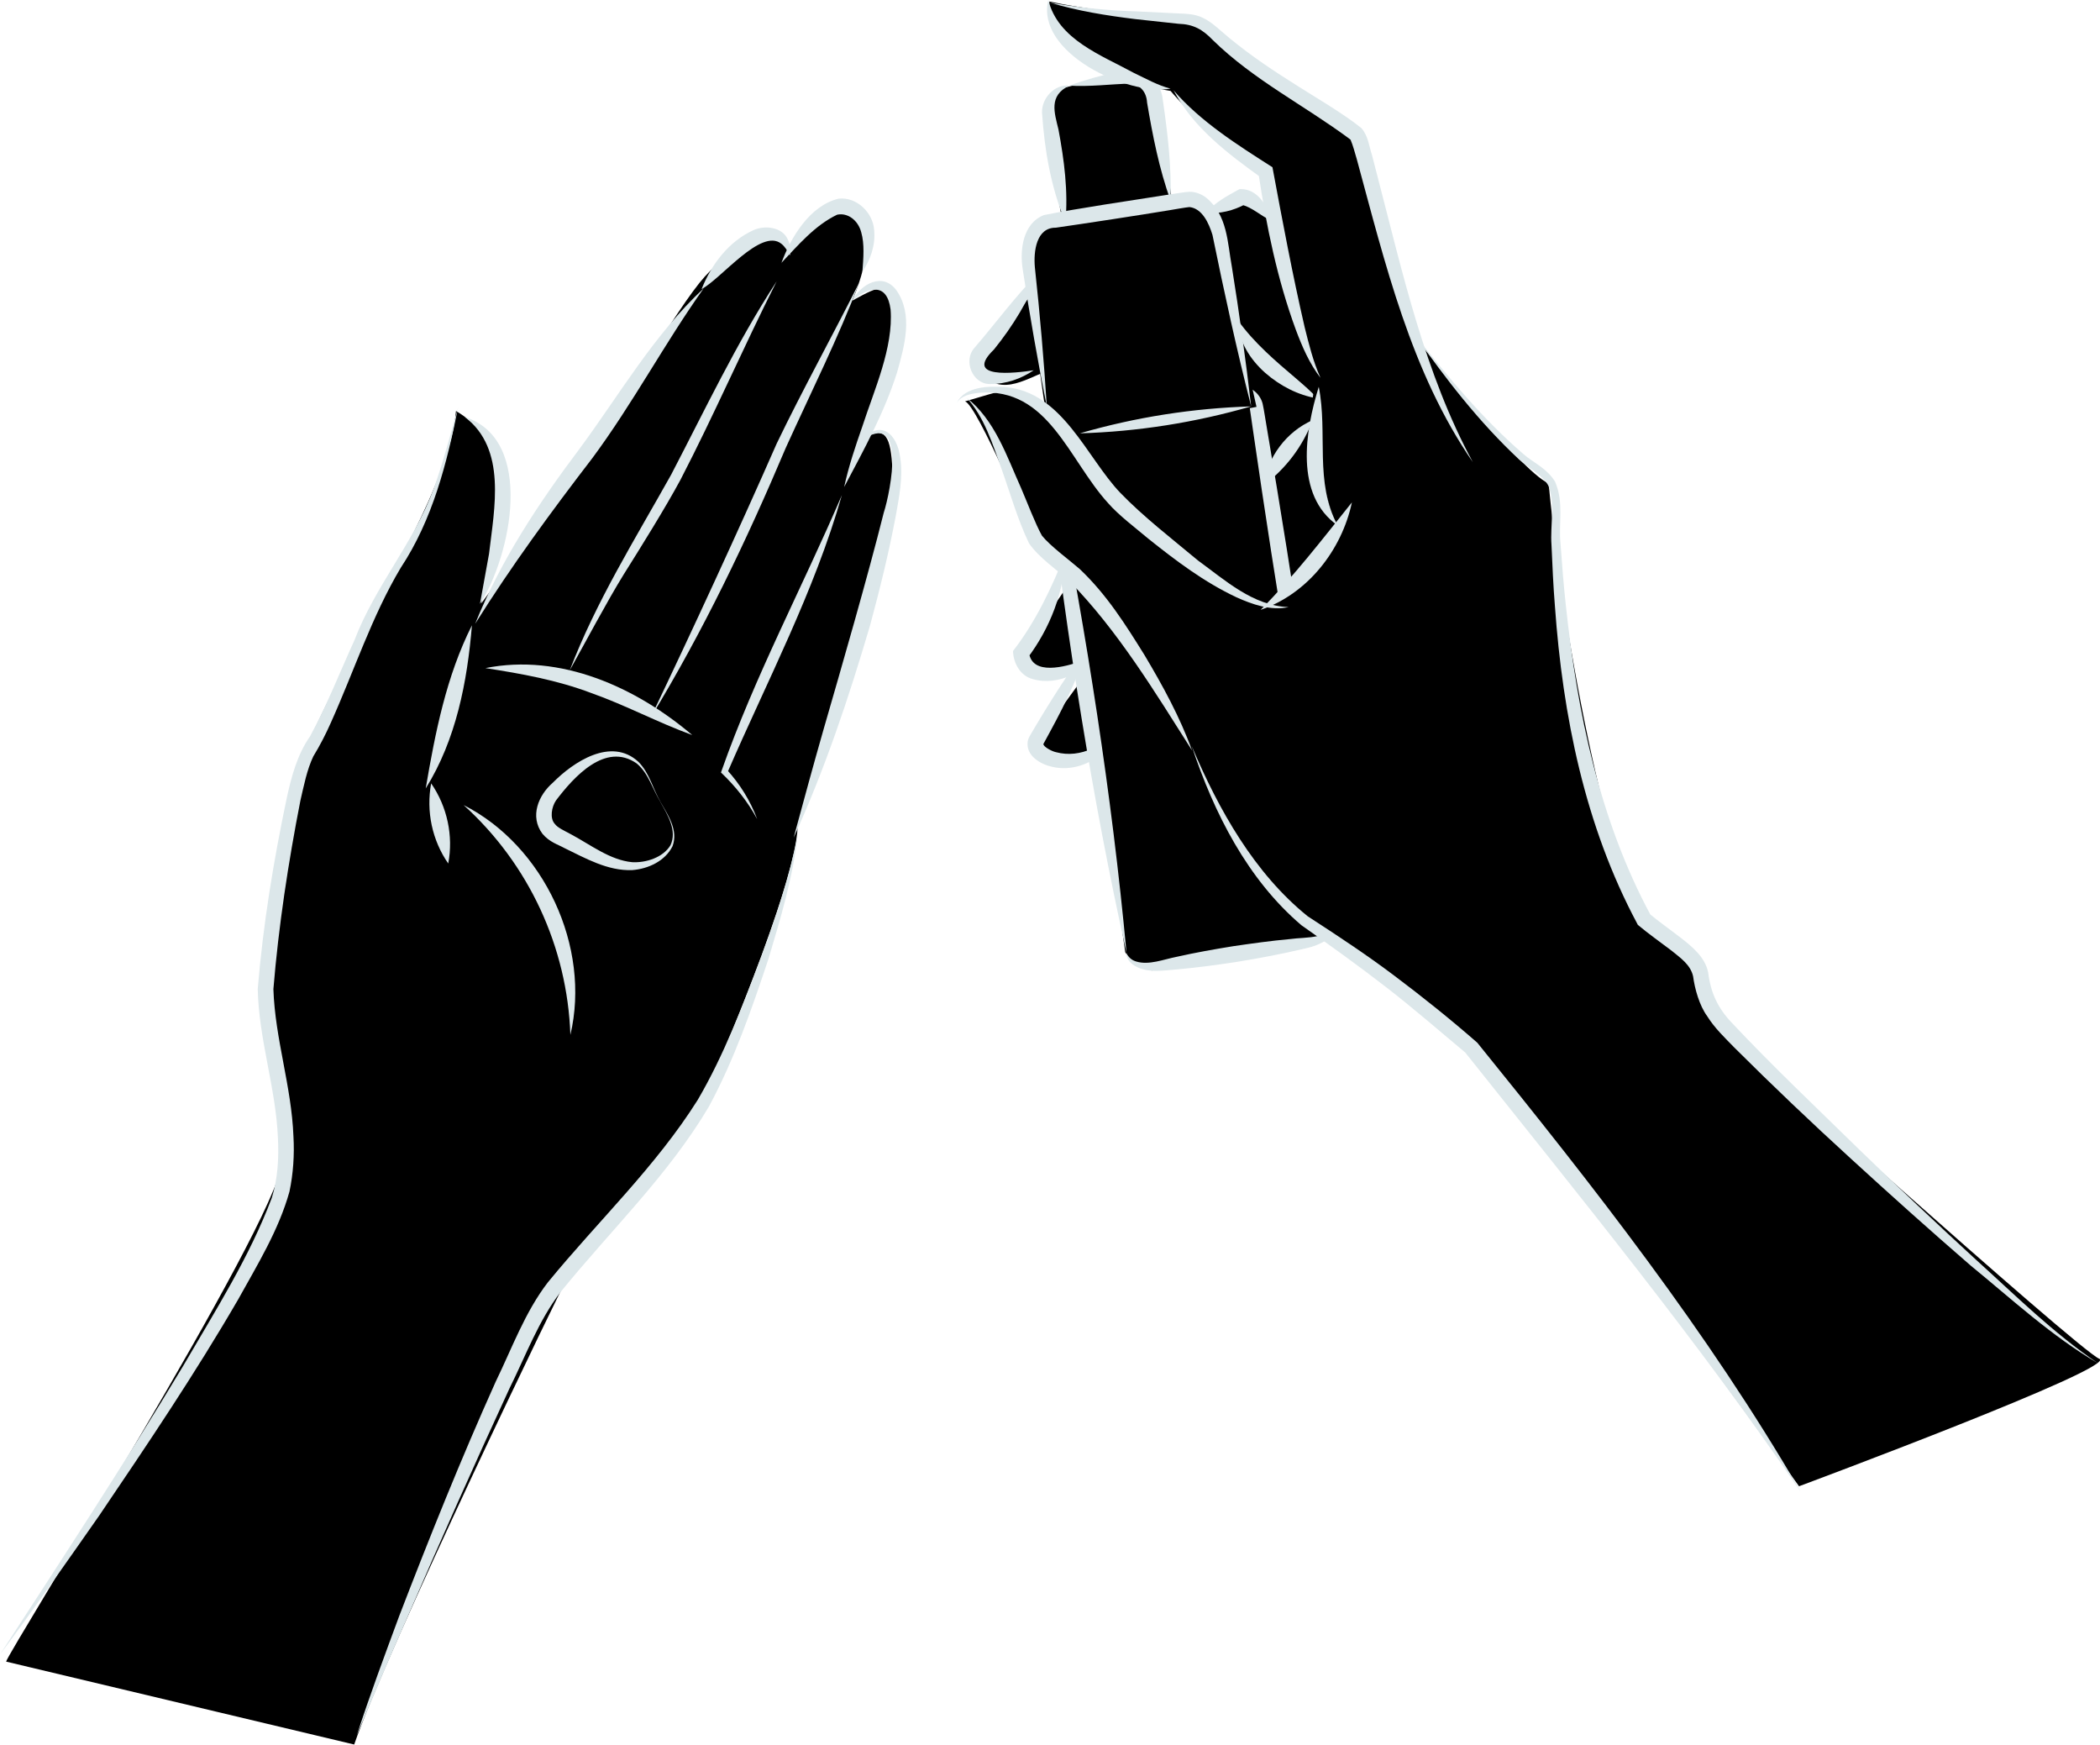 <?xml version="1.0" encoding="UTF-8"?>
<svg id="_レイヤー_2" data-name="レイヤー_2" xmlns="http://www.w3.org/2000/svg" viewBox="0 0 219.91 182.66">
  <defs>
    <style>
      .cls-1 {
        fill: #dce7ea;
      }
    </style>
  </defs>
  <g id="design2">
    <g>
      <path d="M134.18,23.24l-3.44-2.58-20.44,6.88s-7.1,10.11-7.96,10.76c1.94,3.66,5.16,1.29,7.1.65,1.94-.65,0,0,0,0l2.8,21.73-5.59,8.18s4.3,3.01,7.53,1.08c3.23-1.94,0,0,0,0l-5.81,7.96c3.87,3.01,8.82,0,11.19-1.08s20.08-19,20.9-21.55c-1.4-1.22-3.41-9.5-1.97-14.67-1.86-4.16-3.59-10.47-4.3-17.36Z"/>
      <path class="cls-1" d="M129.66,33.57c1.67,2.33,3.94,4.26,6.1,6.09.74.64,1.5,1.28,2.21,2.06-2.06-.35-3.92-1.32-5.49-2.69-1.54-1.37-2.84-3.33-2.81-5.46h0Z"/>
      <path class="cls-1" d="M132.31,50.83c.4-2.96,2.41-5.65,5.15-6.84-1.04,2.75-2.8,5.07-5.15,6.84h0Z"/>
      <path class="cls-1" d="M126.28,22.31c.97-1.15,2.26-1.81,3.5-2.5,0,0,.12-.01.12-.01,1.75-.04,2.87,1.72,3.14,3.26-.99-.46-1.88-1.31-2.92-1.6,0-.01-.12,0,.06-.01l.27-.09c-1.31.71-2.65,1.02-4.16.96h0Z"/>
      <path class="cls-1" d="M108.84,28.5c-1.13,2.96-2.76,5.62-4.75,8.09-3.24,3.13,2.19,2.48,4.16,2.18-1.32.88-2.87,1.45-4.6,1.44-1.82,0-2.83-2.47-1.59-3.81,2.26-2.62,4.29-5.43,6.77-7.9h0Z"/>
      <path class="cls-1" d="M111.55,57.94c-.06,3.95-1.6,7.86-3.98,11,0,0,.19-.58.19-.58.34,2.4,3.81,1.46,5.43.87.79-.3,1.54-.7,2.33-1.11-1.71,2.03-4.56,3.8-7.41,2.97-1.29-.36-1.99-1.67-2.03-2.93,2.33-2.99,4.08-6.65,5.48-10.23h0Z"/>
      <path class="cls-1" d="M113.8,67.69c-.95,3.64-2.76,6.95-4.54,10.21.02.3.88.76,1.31.85,2.64.71,5.13-.75,6.98-2.8-.99,2.8-4.21,5.06-7.35,4.34-1.21-.26-2.79-1.14-2.58-2.66.06-.36.25-.63.42-.92,1.8-3.08,3.74-6.07,5.77-9.01h0Z"/>
      <path d="M117.83,99.69l-10.33-74.01s1.08-2.58,2.37-2.8l1.29-.22s-1.51-8.39-1.51-9.9.22-3.23,2.15-3.66c0,0,5.38-1.51,7.1-1.29s2.15,1.29,2.37,3.01c.22,1.72,1.51,10.54,1.51,10.54,1.51-.22,2.58-.32,3.66.43s1.29,2.9,1.61,4.2c.32,1.29,2.58,15.06,2.58,15.06,1.08.97,1.4,1.61,1.61,3.33.22,1.72,6.88,50.13,7.1,51.42.22,1.29-.43,2.58-1.94,3.23-1.51.65-16.78,2.58-16.78,2.58,0,0-1.94-.43-2.8-1.94Z"/>
      <path class="cls-1" d="M117.97,99.78c-3.64-16.35-6.21-32.87-8.19-49.49,0,0-.37-3.57-.37-3.57-.31-1.25.27-2.69,1.68-2.81-1.28.3-1.65,1.59-1.24,2.74,0,0,.74,3.51.74,3.51,3.21,16.42,5.83,32.94,7.38,49.61h0Z"/>
      <path class="cls-1" d="M140.02,96.32c.31,1.71-1.89,2.68-3.25,2.96-2.44.59-4.9,1.05-7.38,1.45-1.98.3-3.97.57-5.97.75-1.45.1-3.25.48-4.64-.39-.47-.28-.84-.79-.82-1.32.17.49.6.77,1.02.9,1.34.41,2.89-.23,4.23-.49,1.96-.44,3.93-.79,5.91-1.11,1.98-.29,3.97-.57,5.97-.75,1.68-.24,4.42.07,4.92-2.02h0Z"/>
      <path class="cls-1" d="M111.09,43.92c5.27-1.13,10.99-2.19,16.31-3.15.84-.1,1.55-.37,2.47-.39,1.07.03,2.08.82,2.35,1.88.16.72.29,1.68.42,2.4,2.88,16.95,5.56,34.57,7.37,51.66-3.51-16.82-6.36-34.42-8.82-51.43,0,0-.33-2.28-.33-2.28-.26-1.01-1.16-1.03-2.11-.84-.75.1-2.75.37-3.53.47-4.56.62-9.59,1.22-14.14,1.69h0Z"/>
      <path class="cls-1" d="M122.58,21c-1.2-3.34-1.87-6.78-2.46-10.26-.06-1.09-.68-1.83-1.71-2-2.14.08-4.28.35-6.45.23,1.68-.62,3.38-1.07,5.09-1.46,2.28-.8,4.51.59,4.72,2.97.51,3.49.92,6.97.81,10.51h0Z"/>
      <path class="cls-1" d="M111.57,23.29c-1.52-3.7-2.18-7.5-2.45-11.49-.05-1.54,1.34-3.01,2.85-2.83-2.18,1.05-1.55,2.83-1.13,4.58.6,3.2,1.03,6.47.73,9.74h0Z"/>
      <path d="M188.4,155.62s-29.26-40.73-34.42-45.32c-5.16-4.59-19.51-15.49-21.8-17.79-2.29-2.29-11.33-24.24-16.49-28.97-5.16-4.73-7.75-7.75-7.75-7.75,0,0-5.59-13.34-6.88-13.77,4.73-1.29,6.02-2.58,9.9,2.58,3.87,5.16,13.34,15.49,22.38,18.93,0,0,5.16-5.59,6.88-7.75,0,0-3.87-9.9-2.58-15.06,0,0-6.24-18.18-4.95-22.48,0,0-5.01-3.68-6.45-4.95-1.83-1.61-3.66-3.77-3.66-3.77,0,0-13.02-1.94-12.69-9.36,6.02,1.29,15.81,2.04,15.81,2.04,9.25,7.1,16.57,11.73,16.57,11.73,3.01,11.62,6.13,21.62,6.13,21.62,0,0,10.76,13.77,13.77,15.06,1.94,20.22,7.53,44.54,10.54,46.26,3.01,1.72,4.09,3.66,4.09,3.66l2.15,6.02s38.73,34.85,40.88,35.71c2.15.86-31.41,13.34-31.41,13.34Z"/>
      <path d="M.64,173.97c.28-1.12,28.04-45.42,28.88-52.15.84-6.73-2.24-15.14-2.24-15.14,0,0,3.08-25.51,4.21-27.48,1.12-1.96,7.85-16.26,7.85-16.26,0,0,7.85-12.62,8.41-19.91,4.77,2.8,5.89,8.41,4.49,12.9-1.4,4.49-1.83,7.24-1.83,7.24,0,0,9.12-12.57,10.8-14.81,1.68-2.24,8.53-14.36,12.05-18.76,2.85-3.56,7.71-6.06,9.39-3.82,2.8-2.8,4.21-4.08,6.46-3.52,2.24.56,2.13,4.48.15,9.21,3.08-1.68,3.72-2.02,4.84,1.06,1.12,3.08-3.17,11.9-3.73,13.3,2.41-1.38,2.93,0,3.08,3.36.43,9.46-9.64,35.73-9.92,37.41-.28,6.45-8.8,25.94-9.92,28.75-1.12,2.8-12.12,14.59-13.53,17.11-1.4,2.52-19.63,40.37-22.99,50.19L.64,173.97Z"/>
      <path d="M109.87,45.69c1.29.86,21.71-3.09,21.71-3.09,0,0-4.54-20.49-5.15-20.8-1.72-.86-2.8-.65-5.59-.22-2.8.43-6.88.22-9.68,1.08-2.8.86-3.66,2.8-3.66,4.95s2.37,18.07,2.37,18.07Z"/>
      <path class="cls-1" d="M122.86,9.42c2.87,3.33,6.73,5.75,10.39,8.09,1.04,5.59,2.09,11.2,3.37,16.74.45,1.8.89,3.6,1.66,5.31-1.16-1.5-1.92-3.27-2.58-5.03-1.95-5.3-3.08-10.84-3.92-16.42,0,0,.36.54.36.54-3.54-2.54-7.23-5.32-9.27-9.24h0Z"/>
      <path class="cls-1" d="M109.78,0c1.02,4.15,5.55,5.77,8.95,7.63,1.27.6,2.46,1.29,3.85,1.65-4.5.79-14.17-3.78-12.8-9.28h0Z"/>
      <path class="cls-1" d="M109.94.27c2.99.51,5.98.83,9,.92l4.53.22c.73.03,1.61.04,2.43.43.8.37,1.42.92,1.99,1.42,2.24,1.95,4.7,3.66,7.24,5.26,2.18,1.42,5.43,3.27,7.43,4.89.73.82.81,1.94,1.11,2.81,0,0,.57,2.21.57,2.21,2.65,10.16,4.95,20.66,9.99,29.95-6.49-9.4-9.19-20.85-12.15-31.72-.2-.69-.42-1.5-.64-2-.07-.12.06.08.05.02l-.21-.17c-4.71-3.49-10.02-6.15-14.26-10.3-1.08-1.12-2.02-1.67-3.62-1.72,0,0-4.52-.49-4.52-.49-3.01-.37-6.03-.85-8.94-1.73h0Z"/>
      <path class="cls-1" d="M148.06,34.93c3.5,4.46,7.18,8.92,11.47,12.61,1.02.9,2.44,1.46,3.32,2.9.95,2.23.34,4.31.57,6.53.15,2.09.32,4.32.55,6.38,1.2,11.23,3.52,22.54,8.92,32.53,0,0-.2-.24-.2-.24,1.04.87,2.17,1.66,3.31,2.54,1.18.92,2.57,2.04,2.88,3.65.26,2.11,1.01,3.71,2.45,5.23,4.29,4.57,8.87,8.89,13.36,13.29,4.02,3.89,8.09,7.74,12.21,11.52,4.14,3.74,8.14,7.72,12.78,10.85-4.84-2.83-9-6.69-13.33-10.23-4.24-3.67-8.41-7.41-12.54-11.19-4.14-3.78-8.2-7.64-12.18-11.61-1.01-1.04-2.07-2.04-2.85-3.29-.83-1.13-1.31-2.89-1.48-4.18-.27-1.22-1.34-1.94-2.3-2.72-1.13-.86-2.35-1.71-3.49-2.67l-.07-.14c-5.47-10.23-7.79-21.75-8.61-33.22-.17-2.08-.27-4.34-.36-6.43-.15-2.01.42-4.39-.33-6.2-.65-1.15-2.06-1.81-3.06-2.73-4.21-3.93-7.72-8.47-11-13.17h0Z"/>
      <path class="cls-1" d="M138.1,40.5c.97,4.86-.48,10,1.98,14.52-4.54-3.18-3.4-9.93-1.98-14.52h0Z"/>
      <path class="cls-1" d="M141.57,52.6c-1.06,5-4.65,9.59-9.56,11.25,3.53-3.56,6.43-7.35,9.56-11.25h0Z"/>
      <path class="cls-1" d="M134.91,63.57c-1.84.39-3.75-.28-5.42-1.03-3.37-1.58-6.35-3.83-9.24-6.14-1.28-1.08-3.1-2.45-4.2-3.71-4.16-4.56-6.26-12.17-13.53-11.56-.85.09-1.83.26-2.34,1.06.89-1.76,3.37-1.78,5.1-1.66,5.98.5,8.5,7.35,12.01,11.04,2.45,2.54,5.45,4.85,8.16,7.11,2.85,2.07,5.76,4.74,9.46,4.88h0Z"/>
      <path class="cls-1" d="M101.2,41.63c2.98,2.32,4.24,6.17,5.74,9.5.6,1.39,1.47,3.7,2.17,4.95.87,1.09,2.87,2.55,3.96,3.5,2.82,2.67,4.78,5.79,6.79,9.02,1.9,3.19,3.7,6.47,4.97,9.97-3.89-6.12-7.78-12.56-12.85-17.73-1.34-1.22-3.17-2.44-4.22-3.95-1.22-2.55-1.98-5.29-2.92-7.91-.9-2.5-1.78-5.35-3.63-7.35h0Z"/>
      <path class="cls-1" d="M124.83,78.19c2.78,6.57,6.52,13.24,12.12,17.75,3.05,1.98,6.14,4.01,9.07,6.22,2.98,2.24,5.89,4.57,8.68,7.01,12.15,15.01,24.16,30.29,33.87,47.02-10.71-15.7-23.27-31.09-35.13-45.99-2.21-1.85-5.62-4.79-8.32-6.87-2.88-2.23-5.82-4.34-8.84-6.46-5.66-4.82-9.15-11.76-11.46-18.69h0Z"/>
      <g>
        <path class="cls-1" d="M47.98,42.62c-1.17,5.85-2.67,11.77-6.01,16.82-3.02,5.06-4.87,10.77-7.33,16.24-.52,1.18-1.15,2.4-1.83,3.51-.67,1.41-.98,3.03-1.35,4.62-1.27,6.49-2.29,13.16-2.83,19.75.17,5.2,1.9,10.17,2.1,15.43.11,1.9-.02,3.89-.42,5.78-1.13,4.04-3.37,7.67-5.37,11.28-4.5,7.75-9.51,15.19-14.53,22.6-3.42,4.89-6.83,9.78-10.4,14.56,6.49-9.99,13.02-19.97,19.16-30.18,3.35-5.76,6.96-11.42,9.29-17.61.64-2.04.75-4.2.64-6.34-.22-5.18-2.01-10.3-2.11-15.54.56-6.76,1.65-13.4,3.05-20.04.48-2.19,1.09-4.5,2.43-6.41,1.77-3.25,3.11-6.7,4.66-10.09,2.16-5.65,6.21-10.2,8.28-15.82,1.01-2.79,1.75-5.68,2.57-8.55h0Z"/>
        <path class="cls-1" d="M48.68,43.66c7.42,2.37,4.8,14.64,1.58,19.57,0,0,.95-5.24.95-5.24.56-4.78,1.87-10.98-2.53-14.33h0Z"/>
        <path class="cls-1" d="M49.42,65.47c-.49,5.94-1.66,11.97-4.84,17.08,1-5.85,2.15-11.74,4.84-17.08h0Z"/>
        <path class="cls-1" d="M49.77,65.28c2.66-6.6,6.66-12.64,10.91-18.28,4.19-5.67,7.79-11.95,13.01-16.81-4.12,5.8-7.42,12.06-11.67,17.79-4.34,5.65-8.46,11.27-12.25,17.31h0Z"/>
        <path class="cls-1" d="M89.27,31.45c.89-1.72,3.17-2.99,4.6-1.06,1.79,2.56.84,5.85.08,8.57-1.35,4.27-3.47,8.1-5.55,12.03.47-2.17,1.18-4.27,1.9-6.33,1.24-3.83,3.27-8.26,2.96-12.26-.36-2.75-2.16-2.44-3.99-.95h0Z"/>
        <path class="cls-1" d="M90.14,46.17c2.05-2.35,3.82-.8,4.14,1.81.29,2.06-.13,4.08-.47,6-.73,3.89-1.67,7.7-2.7,11.51-2.23,7.57-4.72,15.03-8,22.21,1.03-3.8,2.06-7.59,3.14-11.36,1.93-6.67,4.63-16.01,6.29-22.64.76-2.36,2.42-10.98-2.4-7.53h0Z"/>
        <path class="cls-1" d="M83.52,87.49c-.49,4.4-1.78,8.67-3.05,12.91-1.75,5.26-3.58,10.54-6.23,15.45-4.24,7.18-10.36,13.03-15.55,19.44-2.3,3-3.64,6.66-5.32,10.04-3.7,8-7.29,16.07-10.78,24.17-1.79,4.04-3.5,8.11-5.22,12.17,1.36-4.21,2.91-8.35,4.44-12.49,3.18-8.25,6.47-16.45,10.1-24.52,1.71-3.51,3.06-7.28,5.47-10.41,5.25-6.41,11.28-12.09,15.69-19.1,2.76-4.72,4.71-9.88,6.65-15.01,1.51-4.13,2.95-8.31,3.8-12.65h0Z"/>
        <path class="cls-1" d="M73.47,30.27c1.03-2.59,2.85-5.01,5.45-6.18,1.14-.52,2.96-.34,3.55.93.29.57.36,1.17.24,1.73-.24-.5-.53-.95-.89-1.23-2.12-1.69-6.31,3.68-8.35,4.75h0Z"/>
        <path class="cls-1" d="M81.32,29.48c-3.42,6.77-6.57,14.02-10.07,20.77-1.59,2.95-4.13,7.02-5.94,9.9-1.76,2.85-3.99,7.07-5.65,10.04,2.75-7.2,6.87-13.78,10.61-20.47,3.54-6.78,6.85-13.8,11.04-20.23h0Z"/>
        <path class="cls-1" d="M81.82,27.55c1-2.71,2.99-6.03,6-6.75,1.92-.21,3.6,1.49,3.72,3.28.16,1.67-.42,3.14-1.23,4.38.11-1.48.23-2.92-.12-4.13-.33-1.28-1.43-2.09-2.53-1.85-2.33,1.12-4.04,3.15-5.85,5.06h0Z"/>
        <path class="cls-1" d="M88.16,51.84c-2.88,10.1-7.83,19.46-11.99,29.06,0,0-.08-.34-.08-.34,1.39,1.52,2.49,3.28,3.2,5.2-.98-1.82-2.3-3.47-3.79-4.88,0,0,.07-.2.07-.2,3.5-9.94,8.45-19.18,12.59-28.84h0Z"/>
        <path class="cls-1" d="M50.83,69.95c7.86-1.57,15.75,1.99,21.66,7.01-3.62-1.32-7-3.14-10.6-4.41-3.58-1.35-7.26-2.01-11.06-2.6h0Z"/>
        <path class="cls-1" d="M90,29.54c-2.15,5.7-5.18,11.76-7.71,17.34-4.1,9.7-8.68,19.26-14.16,28.27,4.31-9.01,9.23-19.66,13.21-28.72,2.64-5.49,5.93-11.45,8.66-16.89h0Z"/>
        <path class="cls-1" d="M45.15,82.02c1.68,2.43,2.34,5.48,1.79,8.39-1.69-2.43-2.33-5.48-1.79-8.39h0Z"/>
        <path class="cls-1" d="M48.55,84.29c8.43,4.28,13.35,14.86,11.18,24.06-.32-9.19-4.35-17.89-11.18-24.06h0Z"/>
      </g>
      <path class="cls-1" d="M69.19,84.01c-.85-1.36-1.27-3.05-2.52-4.08-3.27-2.28-6.59,1.42-8.45,3.88-.46.68-.66,1.86-.13,2.44.29.41.98.71,1.74,1.12,2.05,1.1,4.06,2.68,6.37,2.9,1.43.08,3.23-.48,4.01-1.77.72-1.5-.28-3.17-1.03-4.48h0ZM69.19,84.01c.79,1.36,1.85,2.94,1.24,4.58-.77,1.56-2.54,2.38-4.23,2.51-2.57.1-4.91-1.25-7.1-2.31-.64-.36-1.56-.61-2.3-1.5-1.35-1.82-.41-4.04,1.08-5.33,2.18-2.21,6.12-4.81,8.96-2.21,1.19,1.18,1.52,2.86,2.36,4.26h0Z"/>
      <path class="cls-1" d="M131.02,42.55c-5.86,1.69-11.85,2.64-17.94,2.82,5.86-1.7,11.85-2.63,17.94-2.82h0Z"/>
      <path class="cls-1" d="M109.64,42.68c-.96-4.83-1.81-9.67-2.55-14.53-.3-1.97,0-4.74,2.22-5.63,3.38-.68,9.46-1.58,12.84-2.11.4-.05,2.01-.33,2.39-.33.64-.02,1.29.25,1.76.61,2.26,1.84,2.23,4.7,2.7,7.25.78,4.85,1.45,9.72,2.02,14.61-1.51-5.91-2.83-11.98-4.05-17.95-.38-1.25-1.09-2.78-2.41-2.92-.19,0-1.93.3-2.16.34-2.83.47-8.95,1.41-11.84,1.82-2.04-.02-2.34,2.48-2.19,4.14.53,4.89.95,9.78,1.26,14.7h0Z"/>
    </g>
  </g>
</svg>